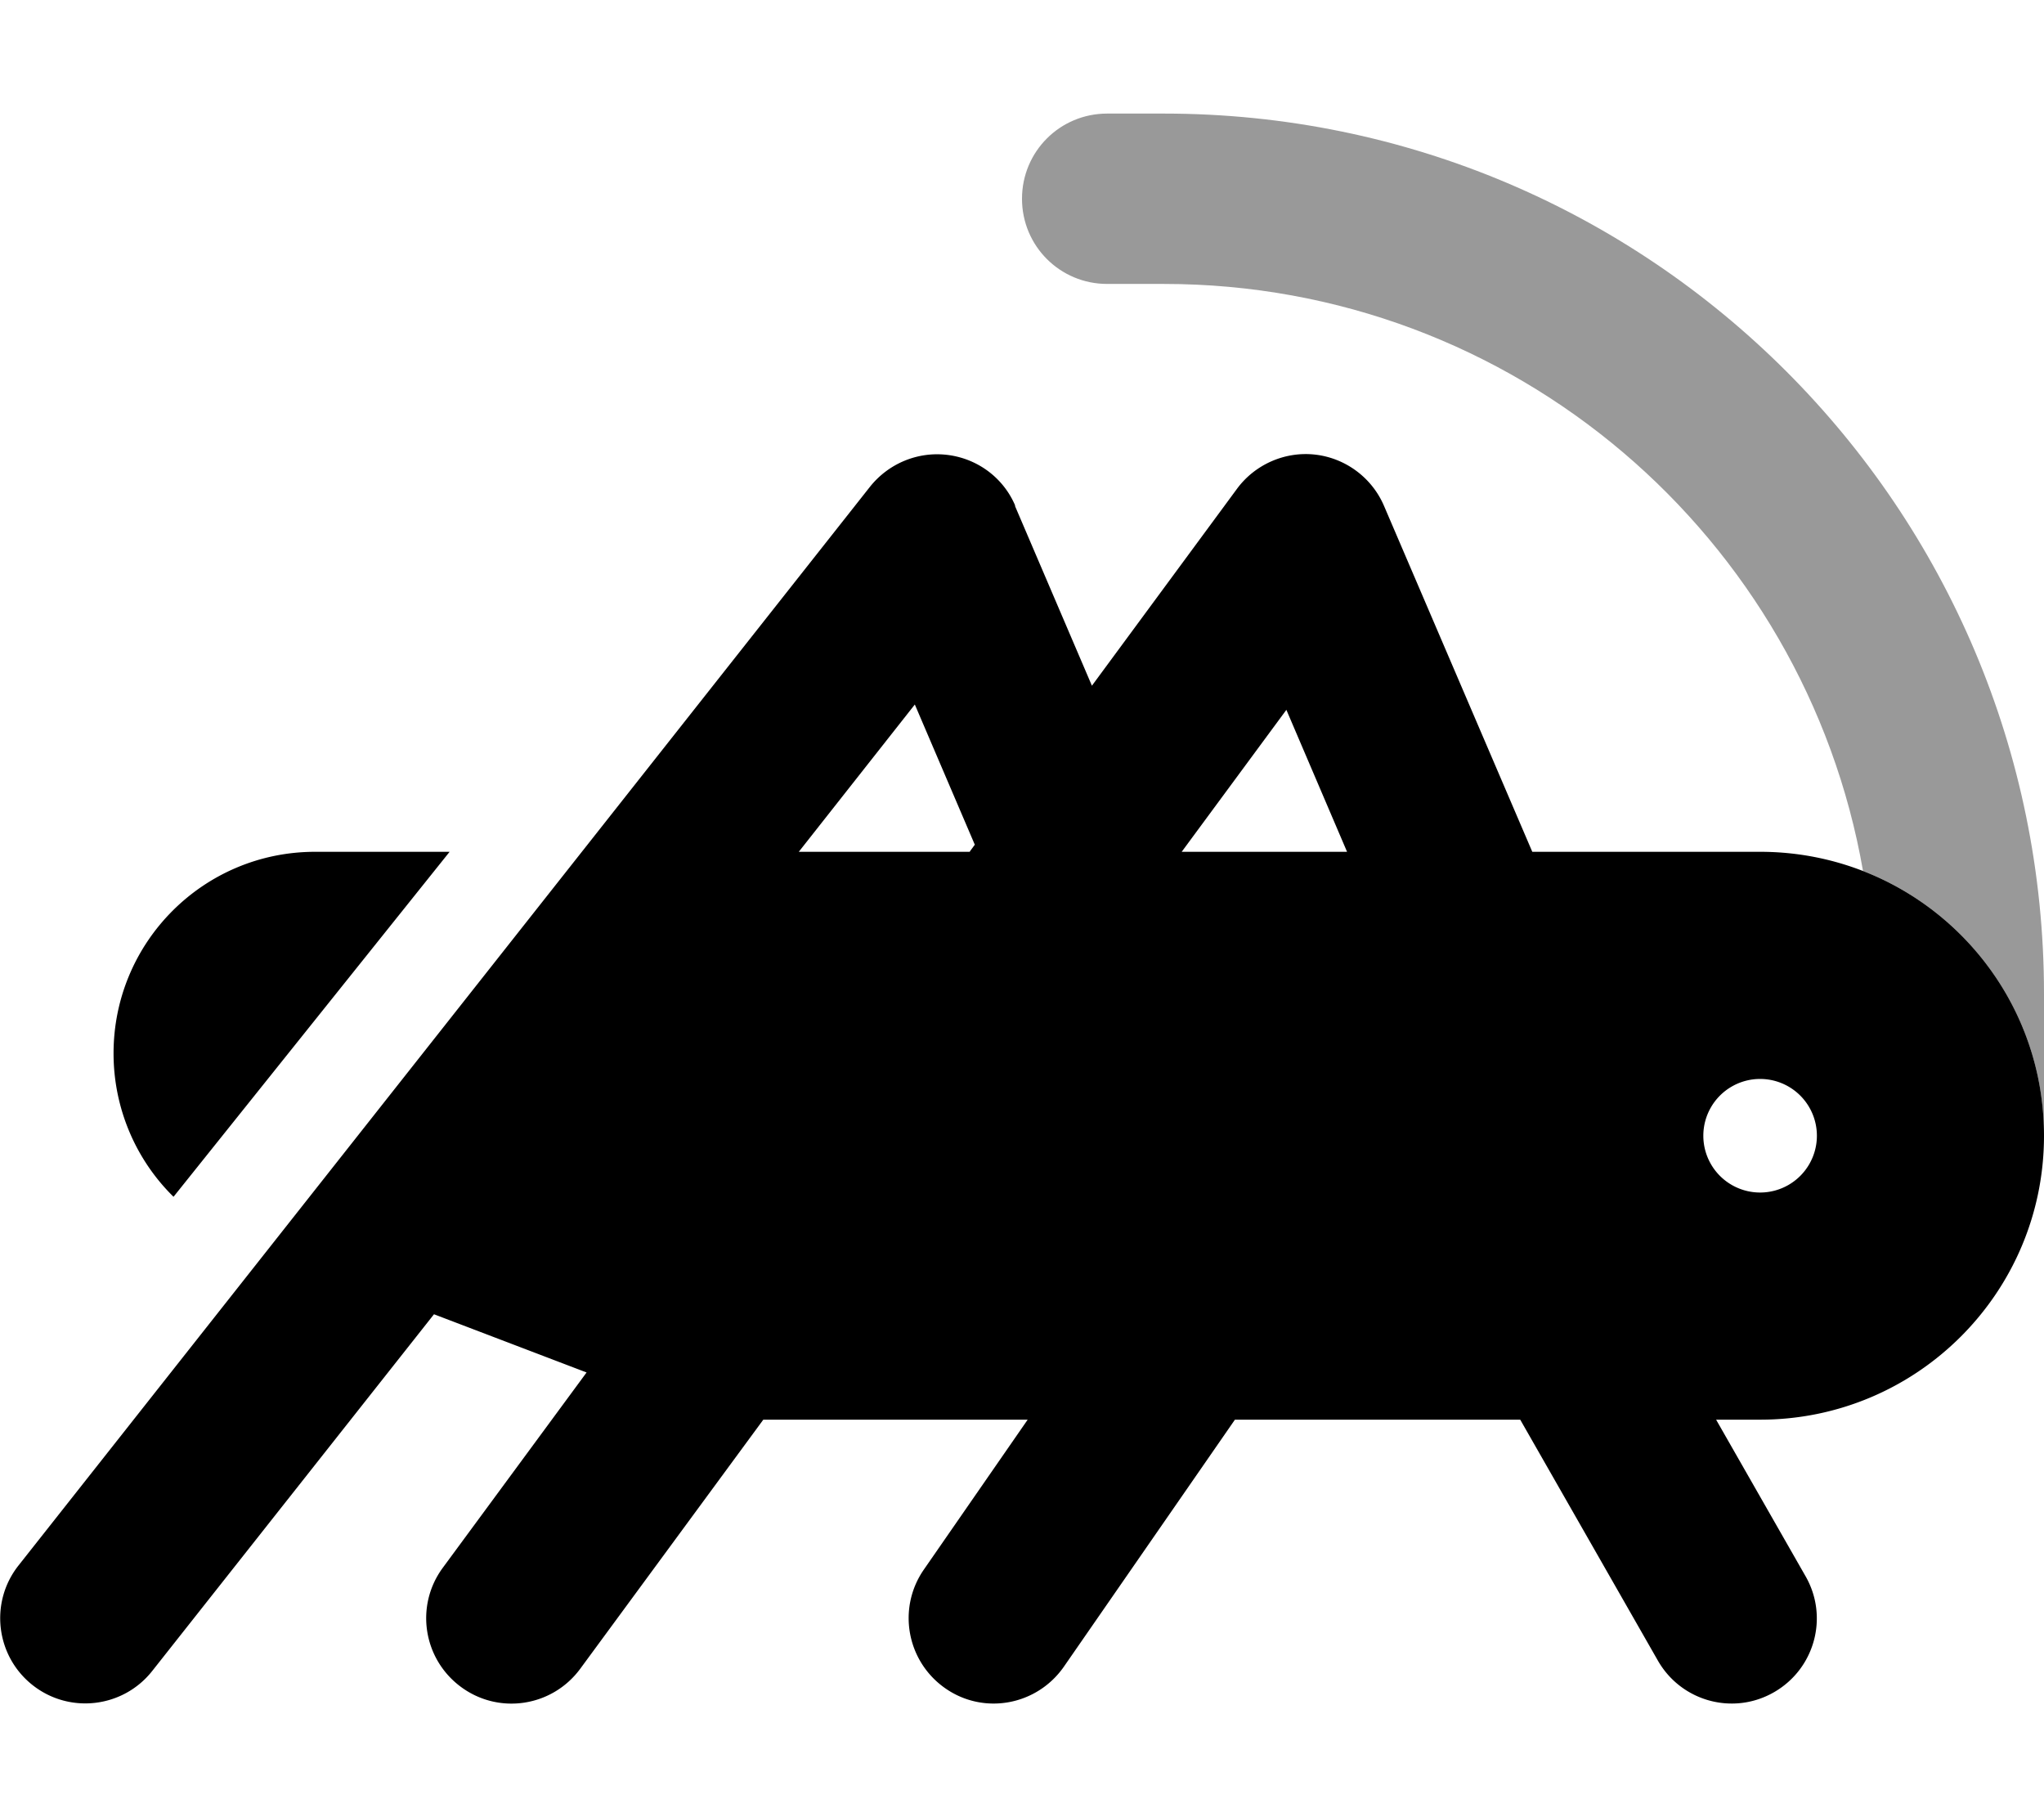 <svg xmlns="http://www.w3.org/2000/svg" viewBox="0 0 576 512"><!--! Font Awesome Pro 6.5.2 by @fontawesome - https://fontawesome.com License - https://fontawesome.com/license (Commercial License) Copyright 2024 Fonticons, Inc. --><defs><style>.fa-secondary{opacity:.4}</style></defs><path class="fa-secondary" d="M312 32c-13.3 0-24 10.7-24 24s10.7 24 24 24h16c98.7 0 180.6 71.4 197 165.4c29.8 11.6 51 40.6 51 74.6V280C576 143 465 32 328 32H312z"/><path class="fa-primary" d="M286.1 142.5c-3.3-7.8-10.5-13.2-18.9-14.3s-16.7 2.3-22 8.9l-240 304c-8.2 10.4-6.4 25.5 4 33.7s25.5 6.4 33.7-4l79.4-100.5 43 16.4-40.5 55c-7.9 10.7-5.6 25.7 5.1 33.6s25.7 5.6 33.6-5.1L215.1 400h74.5l-29.3 42.3c-7.5 10.9-4.8 25.8 6.1 33.4s25.8 4.8 33.4-6.1L348 400h80.4l38.8 67.9c6.6 11.5 21.2 15.5 32.7 8.9s15.5-21.2 8.9-32.7L483.6 400H496c44.2 0 80-35.8 80-80s-35.8-80-80-80H431.8l-41.8-97.5c-3.4-7.9-10.8-13.4-19.3-14.4s-17 2.7-22.1 9.6l-40.9 55.5-21.7-50.7zM379.6 240H333l29.5-40 17.1 40zm-106.3 0H225.1l32.7-41.5 16.9 39.5-1.4 1.9zm-146.6 0H88.8C57.4 240 32 265.4 32 296.8c0 15.5 6.3 30 16.9 40.4L126.7 240zM480 320a16 16 0 1 1 32 0 16 16 0 1 1 -32 0z"/></svg>